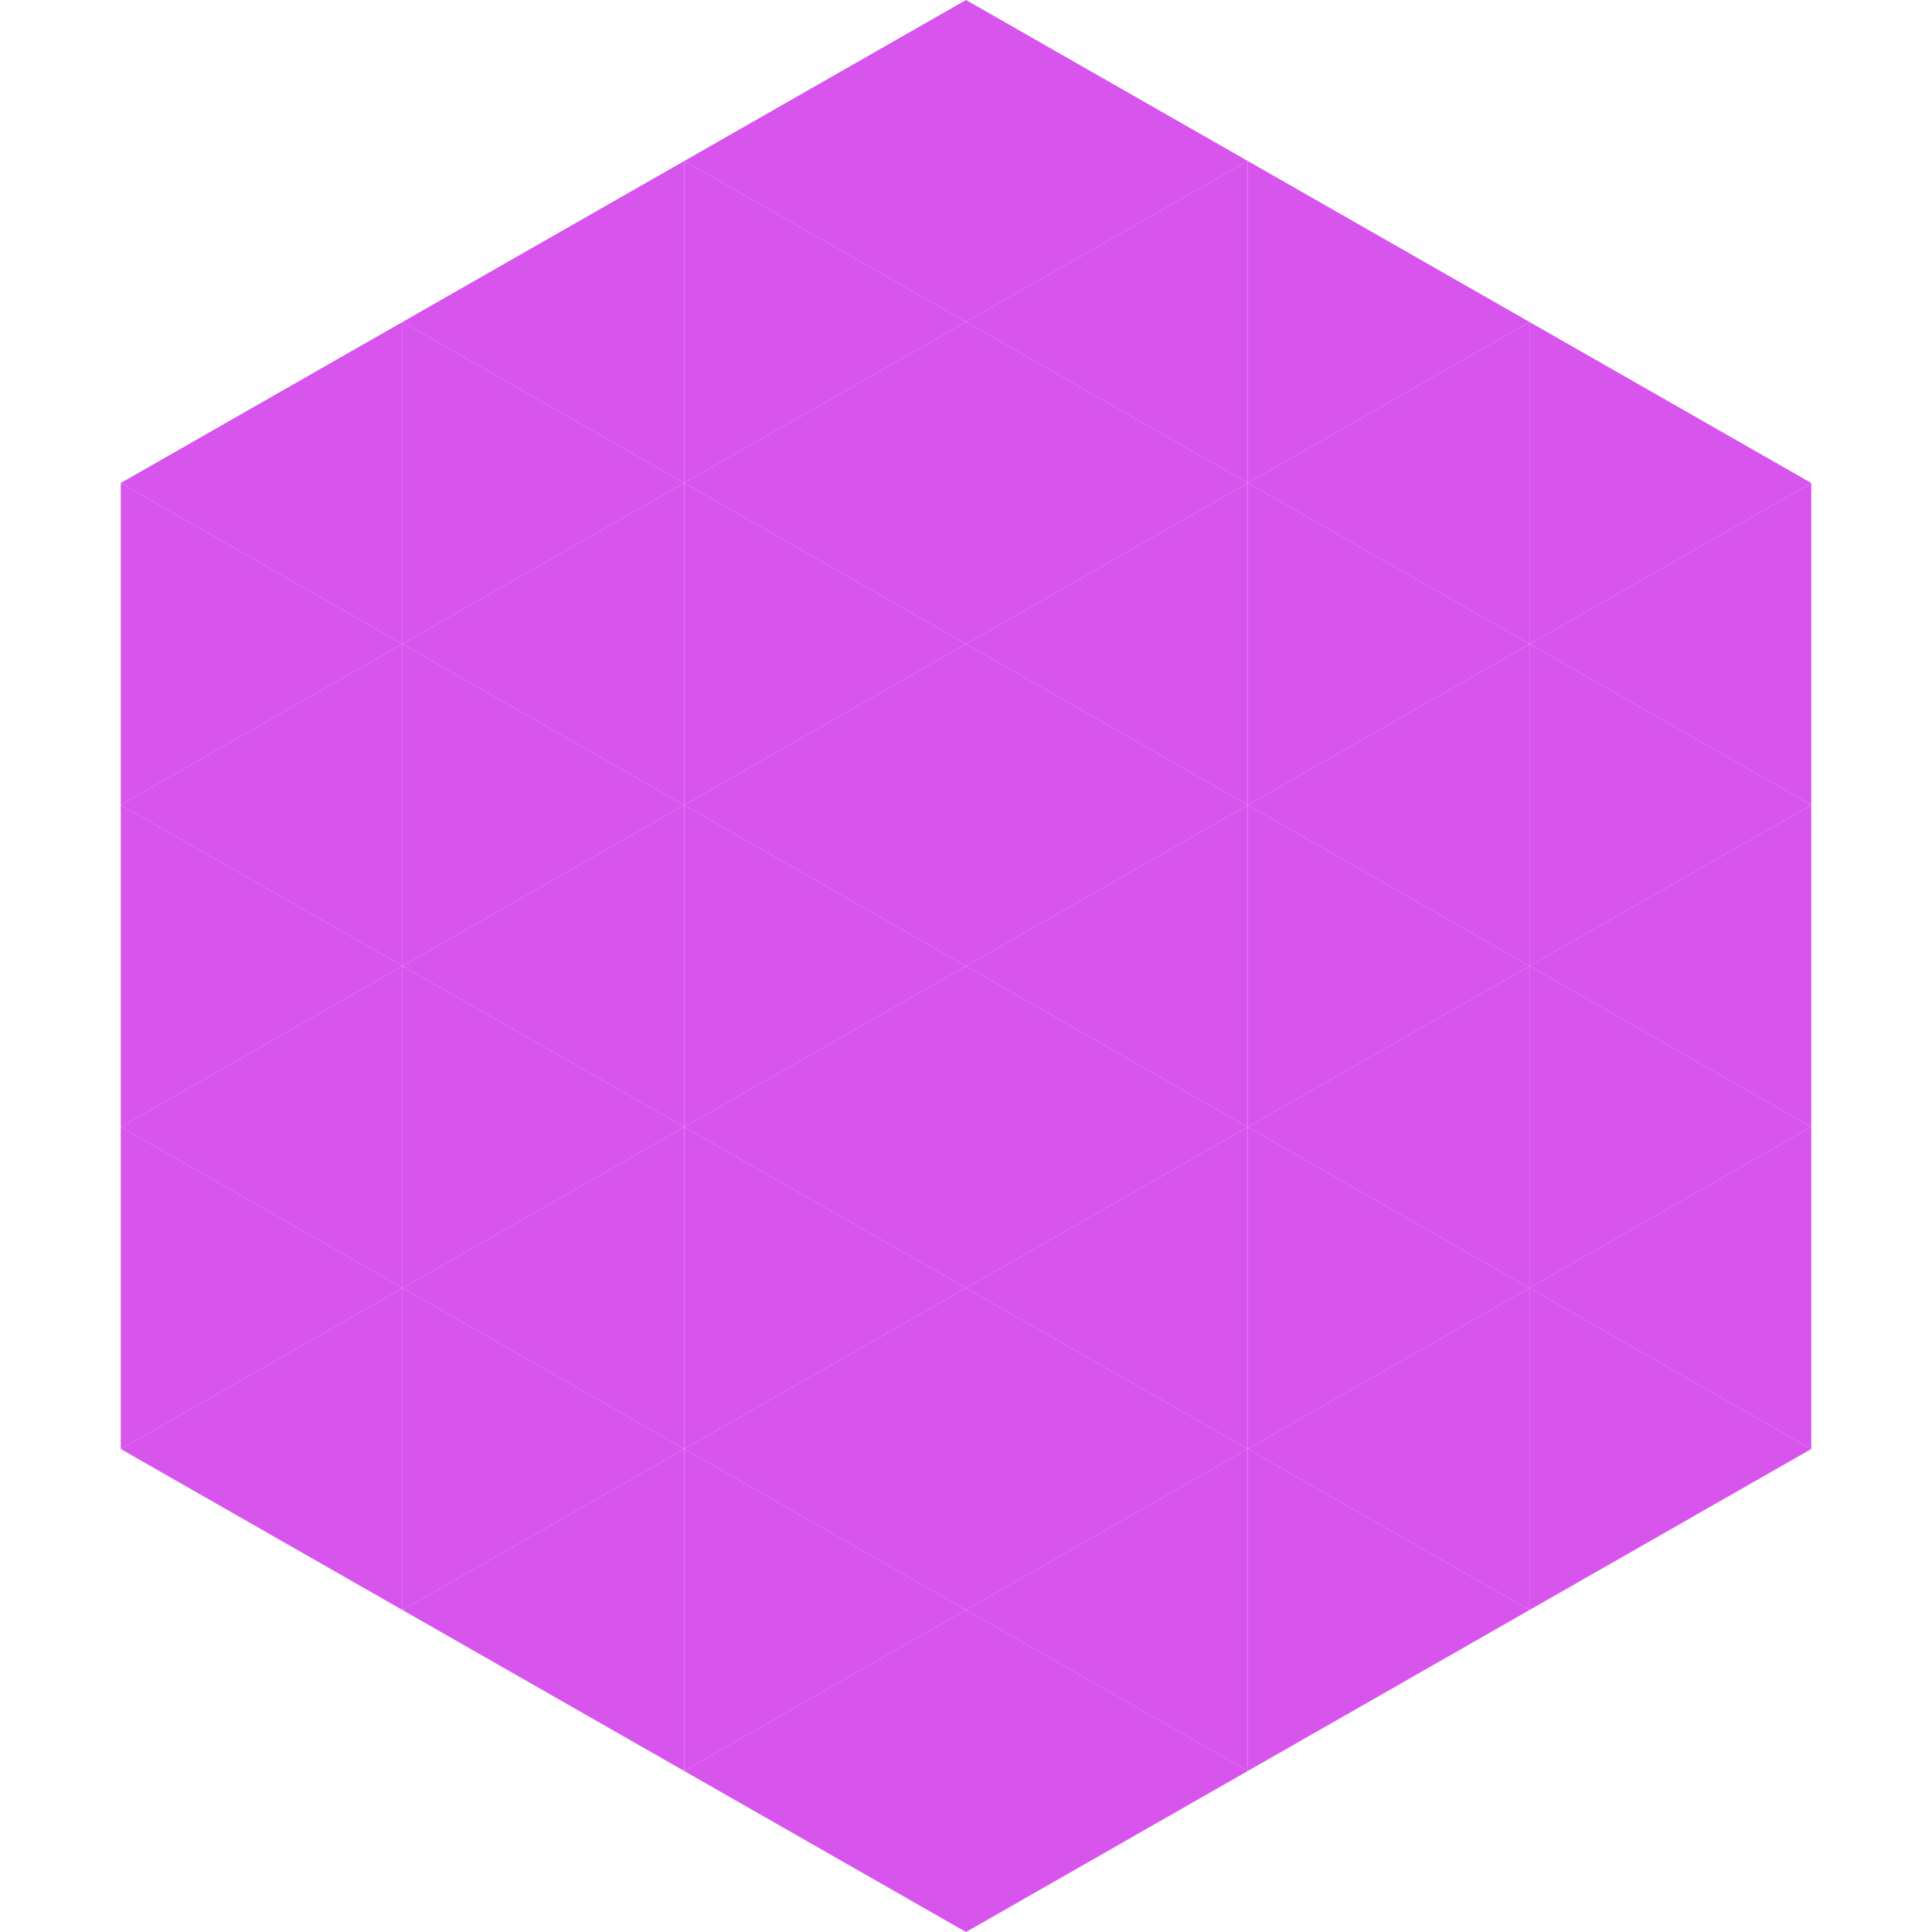 <?xml version="1.0"?>
<!-- Generated by SVGo -->
<svg width="240" height="240"
     xmlns="http://www.w3.org/2000/svg"
     xmlns:xlink="http://www.w3.org/1999/xlink">
<polygon points="50,40 15,60 50,80" style="fill:rgb(215,84,237)" />
<polygon points="190,40 225,60 190,80" style="fill:rgb(215,84,237)" />
<polygon points="15,60 50,80 15,100" style="fill:rgb(215,84,237)" />
<polygon points="225,60 190,80 225,100" style="fill:rgb(215,84,237)" />
<polygon points="50,80 15,100 50,120" style="fill:rgb(215,84,237)" />
<polygon points="190,80 225,100 190,120" style="fill:rgb(215,84,237)" />
<polygon points="15,100 50,120 15,140" style="fill:rgb(215,84,237)" />
<polygon points="225,100 190,120 225,140" style="fill:rgb(215,84,237)" />
<polygon points="50,120 15,140 50,160" style="fill:rgb(215,84,237)" />
<polygon points="190,120 225,140 190,160" style="fill:rgb(215,84,237)" />
<polygon points="15,140 50,160 15,180" style="fill:rgb(215,84,237)" />
<polygon points="225,140 190,160 225,180" style="fill:rgb(215,84,237)" />
<polygon points="50,160 15,180 50,200" style="fill:rgb(215,84,237)" />
<polygon points="190,160 225,180 190,200" style="fill:rgb(215,84,237)" />
<polygon points="15,180 50,200 15,220" style="fill:rgb(255,255,255); fill-opacity:0" />
<polygon points="225,180 190,200 225,220" style="fill:rgb(255,255,255); fill-opacity:0" />
<polygon points="50,0 85,20 50,40" style="fill:rgb(255,255,255); fill-opacity:0" />
<polygon points="190,0 155,20 190,40" style="fill:rgb(255,255,255); fill-opacity:0" />
<polygon points="85,20 50,40 85,60" style="fill:rgb(215,84,237)" />
<polygon points="155,20 190,40 155,60" style="fill:rgb(215,84,237)" />
<polygon points="50,40 85,60 50,80" style="fill:rgb(215,84,237)" />
<polygon points="190,40 155,60 190,80" style="fill:rgb(215,84,237)" />
<polygon points="85,60 50,80 85,100" style="fill:rgb(215,84,237)" />
<polygon points="155,60 190,80 155,100" style="fill:rgb(215,84,237)" />
<polygon points="50,80 85,100 50,120" style="fill:rgb(215,84,237)" />
<polygon points="190,80 155,100 190,120" style="fill:rgb(215,84,237)" />
<polygon points="85,100 50,120 85,140" style="fill:rgb(215,84,237)" />
<polygon points="155,100 190,120 155,140" style="fill:rgb(215,84,237)" />
<polygon points="50,120 85,140 50,160" style="fill:rgb(215,84,237)" />
<polygon points="190,120 155,140 190,160" style="fill:rgb(215,84,237)" />
<polygon points="85,140 50,160 85,180" style="fill:rgb(215,84,237)" />
<polygon points="155,140 190,160 155,180" style="fill:rgb(215,84,237)" />
<polygon points="50,160 85,180 50,200" style="fill:rgb(215,84,237)" />
<polygon points="190,160 155,180 190,200" style="fill:rgb(215,84,237)" />
<polygon points="85,180 50,200 85,220" style="fill:rgb(215,84,237)" />
<polygon points="155,180 190,200 155,220" style="fill:rgb(215,84,237)" />
<polygon points="120,0 85,20 120,40" style="fill:rgb(215,84,237)" />
<polygon points="120,0 155,20 120,40" style="fill:rgb(215,84,237)" />
<polygon points="85,20 120,40 85,60" style="fill:rgb(215,84,237)" />
<polygon points="155,20 120,40 155,60" style="fill:rgb(215,84,237)" />
<polygon points="120,40 85,60 120,80" style="fill:rgb(215,84,237)" />
<polygon points="120,40 155,60 120,80" style="fill:rgb(215,84,237)" />
<polygon points="85,60 120,80 85,100" style="fill:rgb(215,84,237)" />
<polygon points="155,60 120,80 155,100" style="fill:rgb(215,84,237)" />
<polygon points="120,80 85,100 120,120" style="fill:rgb(215,84,237)" />
<polygon points="120,80 155,100 120,120" style="fill:rgb(215,84,237)" />
<polygon points="85,100 120,120 85,140" style="fill:rgb(215,84,237)" />
<polygon points="155,100 120,120 155,140" style="fill:rgb(215,84,237)" />
<polygon points="120,120 85,140 120,160" style="fill:rgb(215,84,237)" />
<polygon points="120,120 155,140 120,160" style="fill:rgb(215,84,237)" />
<polygon points="85,140 120,160 85,180" style="fill:rgb(215,84,237)" />
<polygon points="155,140 120,160 155,180" style="fill:rgb(215,84,237)" />
<polygon points="120,160 85,180 120,200" style="fill:rgb(215,84,237)" />
<polygon points="120,160 155,180 120,200" style="fill:rgb(215,84,237)" />
<polygon points="85,180 120,200 85,220" style="fill:rgb(215,84,237)" />
<polygon points="155,180 120,200 155,220" style="fill:rgb(215,84,237)" />
<polygon points="120,200 85,220 120,240" style="fill:rgb(215,84,237)" />
<polygon points="120,200 155,220 120,240" style="fill:rgb(215,84,237)" />
<polygon points="85,220 120,240 85,260" style="fill:rgb(255,255,255); fill-opacity:0" />
<polygon points="155,220 120,240 155,260" style="fill:rgb(255,255,255); fill-opacity:0" />
</svg>
